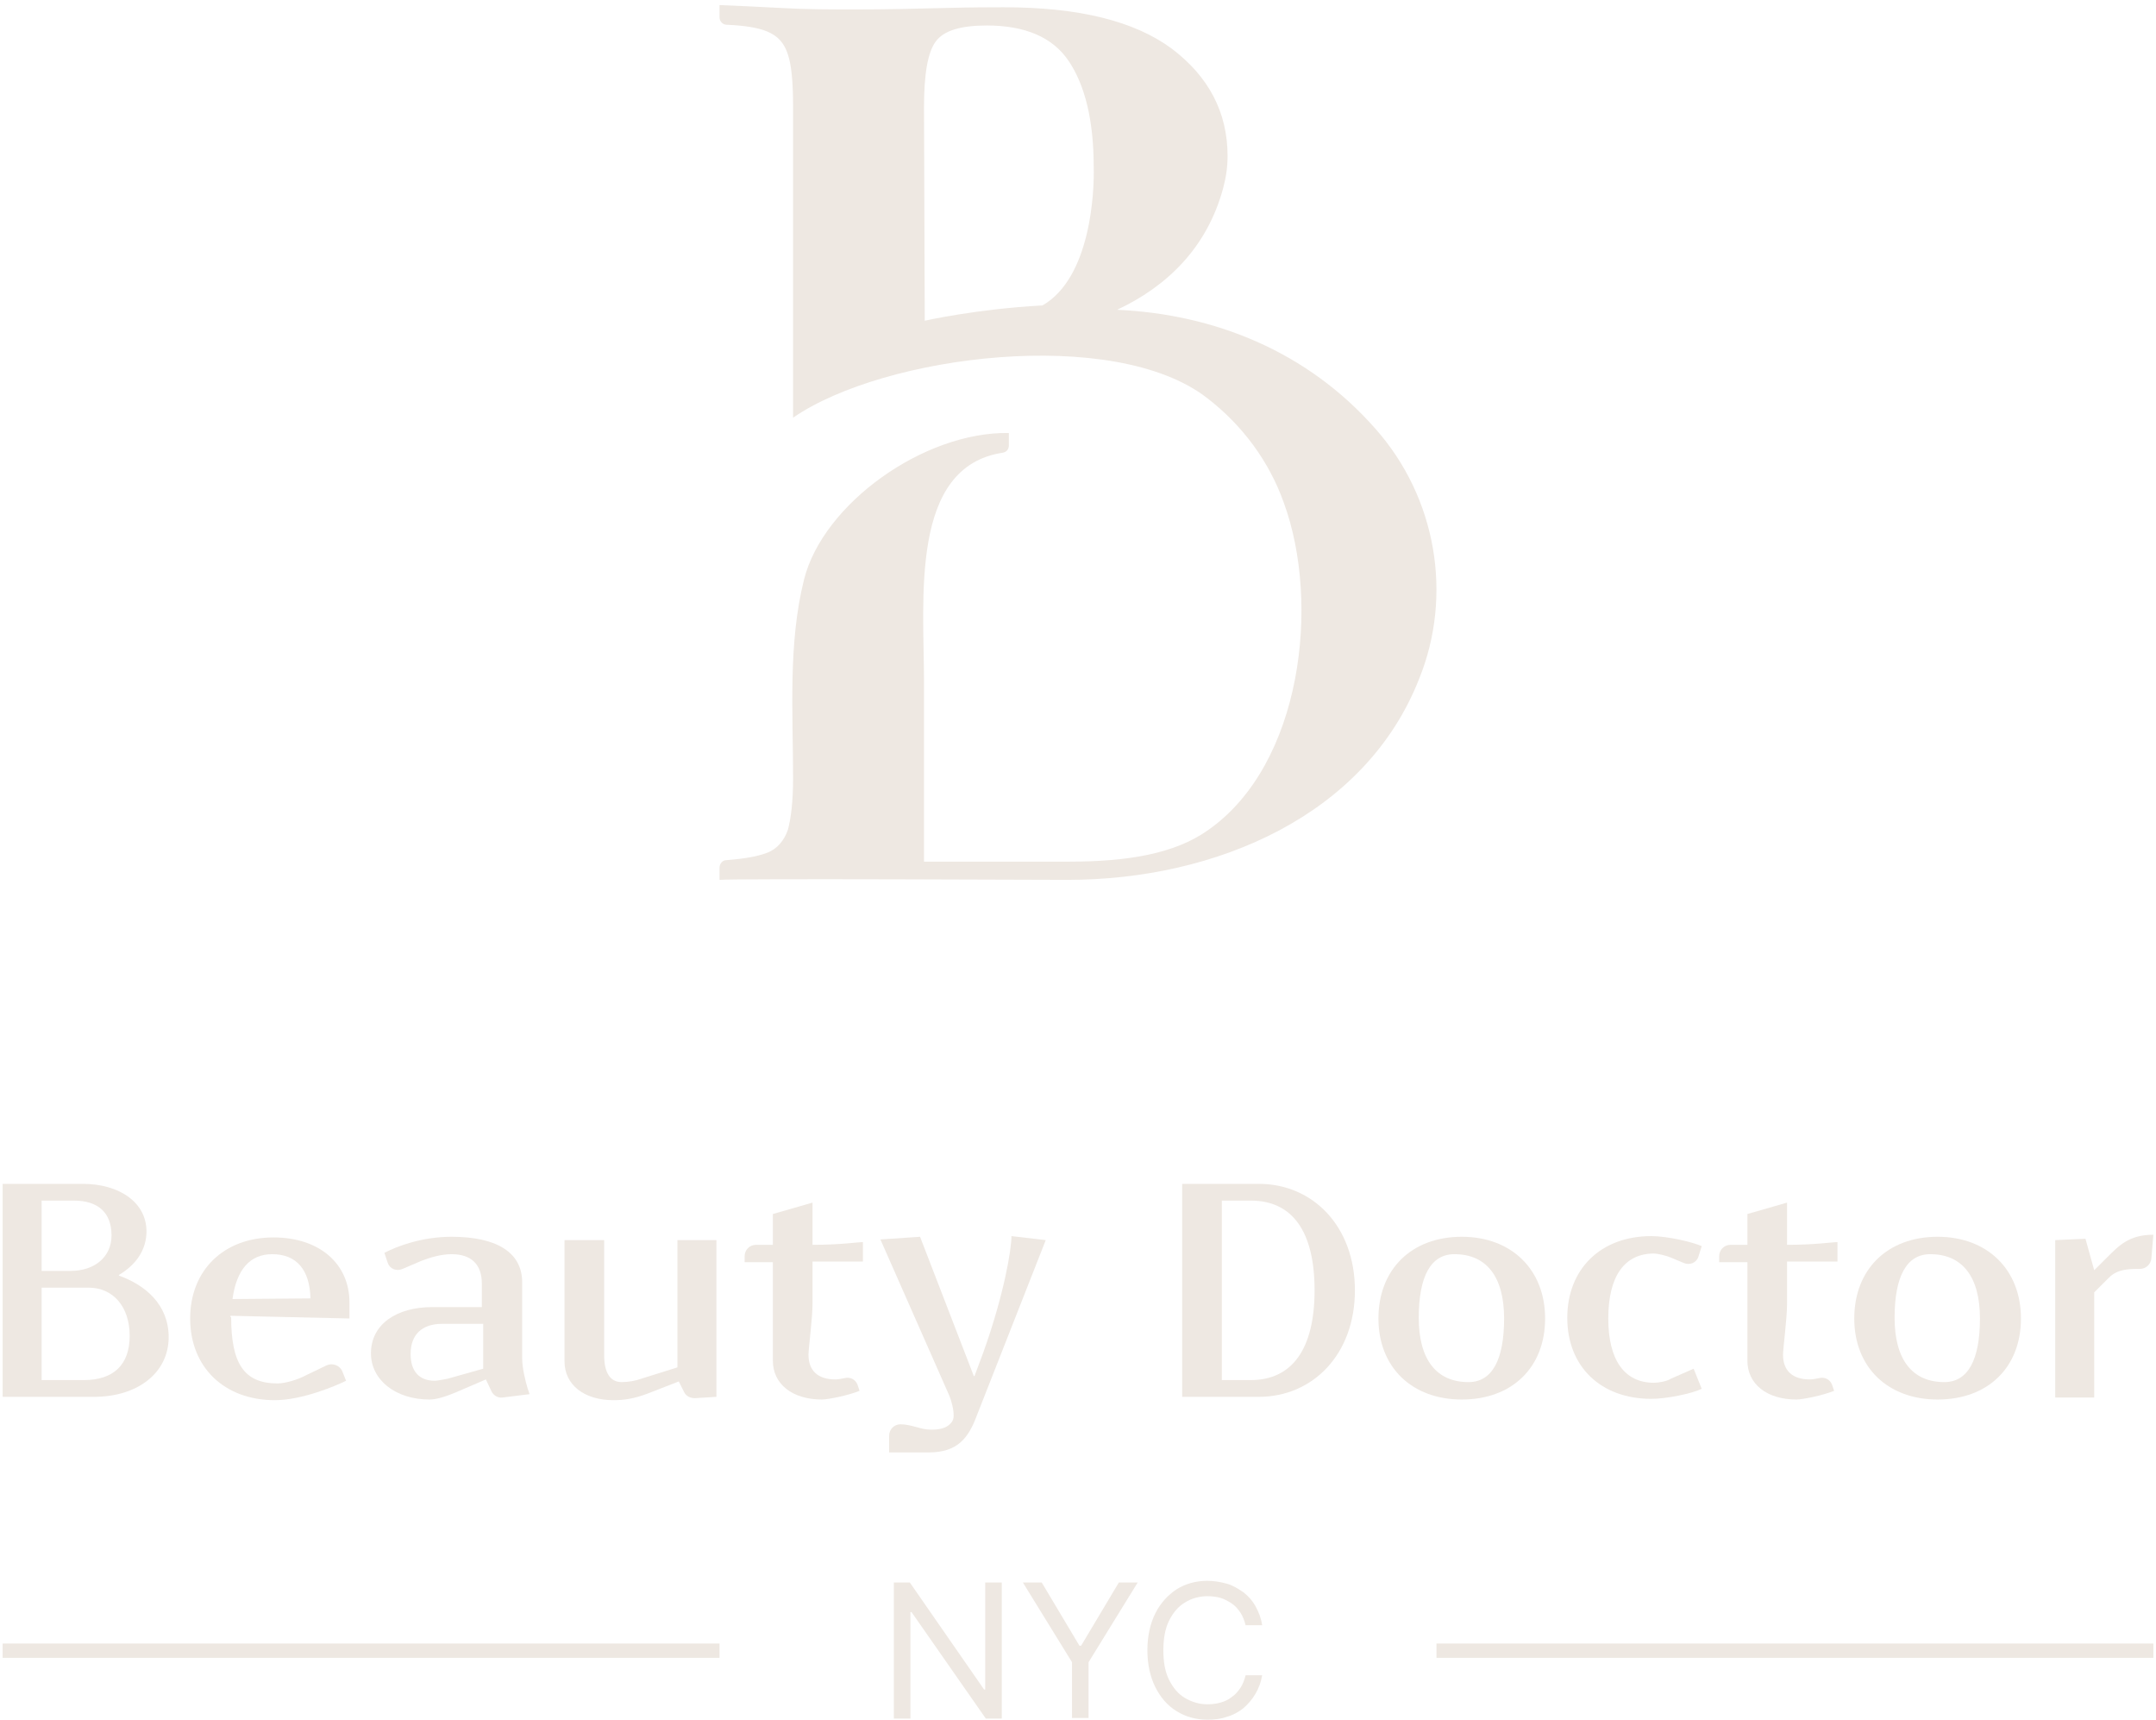 <svg width="163" height="130" viewBox="0 0 163 130" fill="none" xmlns="http://www.w3.org/2000/svg">
<g clip-path="url(#clip0_249_3528)">
<path d="M103.978 32.398C98.835 26.557 91.812 23.747 84.457 23.416C88.218 21.653 91.259 18.733 92.476 14.214C92.697 13.388 92.808 12.616 92.808 11.79C92.808 8.484 91.37 5.784 88.605 3.69C85.784 1.596 81.581 0.549 75.885 0.549C75.056 0.549 73.507 0.549 71.406 0.604C69.249 0.659 67.037 0.714 64.715 0.714C62.834 0.714 60.954 0.714 59.074 0.604C57.139 0.494 55.617 0.439 54.4 0.384V1.321C54.4 1.596 54.621 1.872 54.953 1.872C56.28 1.927 57.304 2.092 57.968 2.367C58.797 2.698 59.295 3.249 59.572 4.131C59.848 4.957 59.959 6.28 59.959 8.043V31.572C66.816 26.833 84.236 24.629 91.259 30.084C93.913 32.123 95.96 34.878 97.066 38.019C99.831 45.568 98.448 57.8 91.314 62.759C88.826 64.523 85.287 65.129 80.807 65.129C79.701 65.129 69.858 65.129 69.858 65.129V51.574C69.858 45.292 68.752 35.263 75.83 34.216C76.107 34.161 76.273 33.941 76.273 33.665C76.273 33.225 76.273 32.729 76.273 32.729C69.858 32.618 62.226 38.074 60.788 43.804C59.572 48.653 59.959 53.888 59.959 58.847C59.959 60.61 59.793 61.878 59.572 62.704C59.295 63.531 58.742 64.192 57.968 64.468C57.249 64.743 56.28 64.908 54.898 65.019C54.621 65.019 54.4 65.294 54.4 65.57V66.506C55.561 66.396 79.978 66.506 80.697 66.506C91.978 66.506 103.259 61.602 107.296 51.298C109.84 45.016 108.623 37.633 103.978 32.398ZM78.816 23.086C73.784 23.361 69.913 24.243 69.913 24.243L69.858 8.098C69.858 5.618 70.134 3.965 70.743 3.139C71.351 2.312 72.623 1.927 74.614 1.927C77.489 1.927 79.591 2.808 80.807 4.627C82.024 6.445 82.687 9.09 82.687 12.616C82.743 14.49 82.466 20.992 78.816 23.086Z" fill="#EEE8E2"/>
<path d="M0.2 105.582V89.483H6.247C9.041 89.483 11.074 90.9 11.074 93.077C11.074 94.394 10.363 95.558 8.991 96.368V96.418C10.972 97.127 12.751 98.595 12.751 101.076C12.751 103.759 10.413 105.582 7.111 105.582H0.2ZM3.147 96.064H5.332C7.161 96.064 8.432 95.001 8.432 93.381C8.432 91.66 7.415 90.749 5.586 90.749H3.147V96.064ZM3.147 104.316H6.348C8.584 104.316 9.804 103.152 9.804 100.975C9.804 98.747 8.533 97.33 6.704 97.33H3.147V104.316Z" fill="#EEE8E2"/>
<path d="M17.476 99.557C17.476 103.05 18.442 104.569 20.982 104.569C21.592 104.569 22.557 104.265 23.116 103.962L24.692 103.202C25.149 103 25.657 103.202 25.86 103.607L26.165 104.367C25.454 104.721 22.862 105.835 20.779 105.835C16.968 105.835 14.377 103.354 14.377 99.659C14.377 96.014 16.917 93.533 20.677 93.533C24.133 93.533 26.419 95.507 26.419 98.444V99.659L17.425 99.456V99.557H17.476ZM23.472 98.14C23.421 95.963 22.405 94.799 20.576 94.799C18.899 94.799 17.883 95.963 17.578 98.191L23.472 98.14Z" fill="#EEE8E2"/>
<path d="M39.478 96.925V102.697C39.478 103.405 39.732 104.418 39.884 104.924L40.037 105.38L38.004 105.633C37.649 105.684 37.293 105.481 37.14 105.127L36.734 104.266L34.498 105.228C33.533 105.633 32.923 105.785 32.466 105.785C29.925 105.785 28.045 104.317 28.045 102.292C28.045 100.064 30.027 98.799 32.669 98.799H36.429V97.027C36.429 95.558 35.616 94.799 34.142 94.799C33.33 94.799 32.517 95.052 31.856 95.305L30.433 95.913C29.976 96.115 29.468 95.913 29.315 95.457L29.061 94.698C30.027 94.192 31.907 93.483 34.142 93.483C37.598 93.483 39.478 94.698 39.478 96.925ZM36.48 100.064H33.431C31.907 100.064 31.043 100.874 31.043 102.342C31.043 103.659 31.703 104.367 32.872 104.367C33.075 104.367 33.533 104.266 33.838 104.215L36.531 103.456V100.064H36.48Z" fill="#EEE8E2"/>
<path d="M54.163 105.582L52.537 105.683C52.181 105.683 51.876 105.531 51.724 105.228L51.318 104.418L48.98 105.329C47.913 105.734 47.151 105.835 46.389 105.835C44.153 105.835 42.679 104.671 42.679 102.899V93.736H45.677V102.443C45.677 103.76 46.135 104.468 46.998 104.468C47.507 104.468 48.066 104.367 48.472 104.215L51.216 103.355V93.736H54.163V105.582Z" fill="#EEE8E2"/>
<path d="M56.297 95.407V94.951C56.297 94.496 56.653 94.091 57.161 94.091H58.431V91.762L61.429 90.901V94.091C63.614 94.091 64.783 93.888 65.24 93.888V95.356H61.429V98.546C61.429 99.659 61.124 101.938 61.124 102.393C61.124 103.608 61.835 104.266 63.157 104.266C63.36 104.266 63.614 104.216 63.868 104.165C64.274 104.064 64.681 104.266 64.833 104.671L64.986 105.127C64.122 105.481 62.598 105.785 62.14 105.785C59.905 105.785 58.431 104.621 58.431 102.849V95.407H56.297Z" fill="#EEE8E2"/>
<path d="M69.559 93.483L73.624 104.013H73.675L74.336 102.241C75.911 97.837 76.47 94.445 76.47 93.433L79.061 93.736L73.828 107.051C73.218 108.671 72.405 109.784 70.22 109.784H67.222V108.519C67.222 108.063 67.578 107.658 68.086 107.658C68.899 107.658 69.61 108.063 70.372 108.063H70.474C71.287 108.063 71.693 107.81 71.897 107.557C72.049 107.405 72.1 107.203 72.1 107C72.1 106.544 71.947 105.886 71.744 105.431L66.561 93.686L69.559 93.483Z" fill="#EEE8E2"/>
<path d="M95.169 89.483C99.234 89.483 102.435 92.672 102.435 97.532C102.435 102.392 99.234 105.582 95.169 105.582H89.376V89.483H95.169ZM92.374 104.316H94.559C97.709 104.316 99.386 101.937 99.386 97.532C99.386 93.077 97.709 90.749 94.559 90.749H92.374V104.316Z" fill="#EEE8E2"/>
<path d="M116.815 99.659C116.815 103.355 114.325 105.785 110.514 105.785C106.754 105.785 104.214 103.355 104.214 99.659C104.214 95.963 106.703 93.483 110.514 93.483C114.274 93.483 116.815 95.963 116.815 99.659ZM113.715 99.659C113.715 96.52 112.394 94.799 109.955 94.799C108.177 94.799 107.262 96.47 107.262 99.609C107.262 102.747 108.583 104.469 111.022 104.469C112.801 104.469 113.715 102.798 113.715 99.659Z" fill="#EEE8E2"/>
<path d="M128.4 95.002C128.247 95.458 127.739 95.66 127.282 95.458L126.316 95.053C125.961 94.901 125.3 94.749 125.046 94.749C122.81 94.749 121.591 96.47 121.591 99.659C121.591 102.798 122.81 104.519 125.046 104.519C125.351 104.519 126.011 104.418 126.316 104.216L128.044 103.456L128.654 104.975C127.942 105.329 126.011 105.734 124.843 105.734C121.032 105.734 118.491 103.304 118.491 99.609C118.491 95.913 121.032 93.433 124.843 93.433C126.062 93.433 127.993 93.888 128.654 94.192L128.4 95.002Z" fill="#EEE8E2"/>
<path d="M129.975 95.407V94.951C129.975 94.496 130.331 94.091 130.839 94.091H132.109V91.762L135.107 90.901V94.091C137.292 94.091 138.461 93.888 138.918 93.888V95.356H135.107V98.546C135.107 99.659 134.802 101.938 134.802 102.393C134.802 103.608 135.514 104.266 136.835 104.266C137.038 104.266 137.292 104.216 137.546 104.165C137.953 104.064 138.359 104.266 138.511 104.671L138.664 105.127C137.8 105.481 136.276 105.785 135.818 105.785C133.583 105.785 132.109 104.621 132.109 102.849V95.407H129.975Z" fill="#EEE8E2"/>
<path d="M152.79 99.659C152.79 103.355 150.3 105.785 146.489 105.785C142.729 105.785 140.188 103.355 140.188 99.659C140.188 95.963 142.678 93.483 146.489 93.483C150.249 93.483 152.79 95.963 152.79 99.659ZM149.69 99.659C149.69 96.52 148.369 94.799 145.93 94.799C144.152 94.799 143.237 96.47 143.237 99.609C143.237 102.747 144.558 104.469 146.997 104.469C148.776 104.469 149.69 102.798 149.69 99.659Z" fill="#EEE8E2"/>
<path d="M161.784 95.912C160.971 95.912 160.107 95.912 159.446 96.57L158.328 97.684V105.632H155.381V93.735L157.668 93.634L158.328 96.013L159.294 95.051C160.208 94.14 160.971 93.33 162.8 93.33L162.647 95.152C162.597 95.557 162.241 95.912 161.784 95.912Z" fill="#EEE8E2"/>
<path d="M75.737 119.618V129.898H74.528L68.916 121.855H68.83V129.898H67.578V119.618H68.787L74.399 127.704H74.485V119.618H75.737Z" fill="#EEE8E2"/>
<path d="M77.334 119.618H78.759L81.608 124.392H81.737L84.587 119.618H86.011L82.299 125.64V129.855H81.047V125.64L77.334 119.618Z" fill="#EEE8E2"/>
<path d="M95.423 122.844H94.171C94.085 122.5 93.955 122.155 93.782 121.897C93.61 121.639 93.394 121.381 93.135 121.209C92.876 121.037 92.574 120.865 92.272 120.779C91.969 120.693 91.624 120.65 91.278 120.65C90.674 120.65 90.07 120.822 89.595 121.123C89.077 121.424 88.688 121.897 88.386 122.5C88.084 123.102 87.954 123.876 87.954 124.736C87.954 125.639 88.084 126.371 88.386 126.973C88.688 127.575 89.077 128.048 89.595 128.349C90.113 128.65 90.674 128.822 91.278 128.822C91.624 128.822 91.969 128.779 92.272 128.693C92.574 128.607 92.876 128.478 93.135 128.263C93.394 128.091 93.61 127.833 93.782 127.575C93.955 127.317 94.085 126.973 94.171 126.629H95.423C95.337 127.145 95.164 127.618 94.905 128.048C94.646 128.478 94.344 128.822 93.998 129.123C93.61 129.424 93.221 129.639 92.746 129.769C92.272 129.941 91.797 129.984 91.278 129.984C90.415 129.984 89.638 129.769 88.947 129.338C88.257 128.908 87.739 128.306 87.35 127.532C86.962 126.758 86.746 125.811 86.746 124.736C86.746 123.661 86.962 122.715 87.35 121.94C87.739 121.166 88.3 120.564 88.947 120.134C89.638 119.704 90.415 119.489 91.278 119.489C91.797 119.489 92.272 119.575 92.746 119.704C93.221 119.833 93.61 120.091 93.998 120.349C94.387 120.65 94.689 120.994 94.905 121.381C95.164 121.854 95.337 122.285 95.423 122.844Z" fill="#EEE8E2"/>
<path d="M162.8 124.229H108.6V125.309H162.8V124.229Z" fill="#EEE8E2"/>
<path d="M54.4 124.229H0.2V125.309H54.4V124.229Z" fill="#EEE8E2"/>
</g>
<defs>
<clipPath id="clip0_249_3528">
<rect width="163" height="130" fill="white"/>
</clipPath>
</defs>
</svg>
